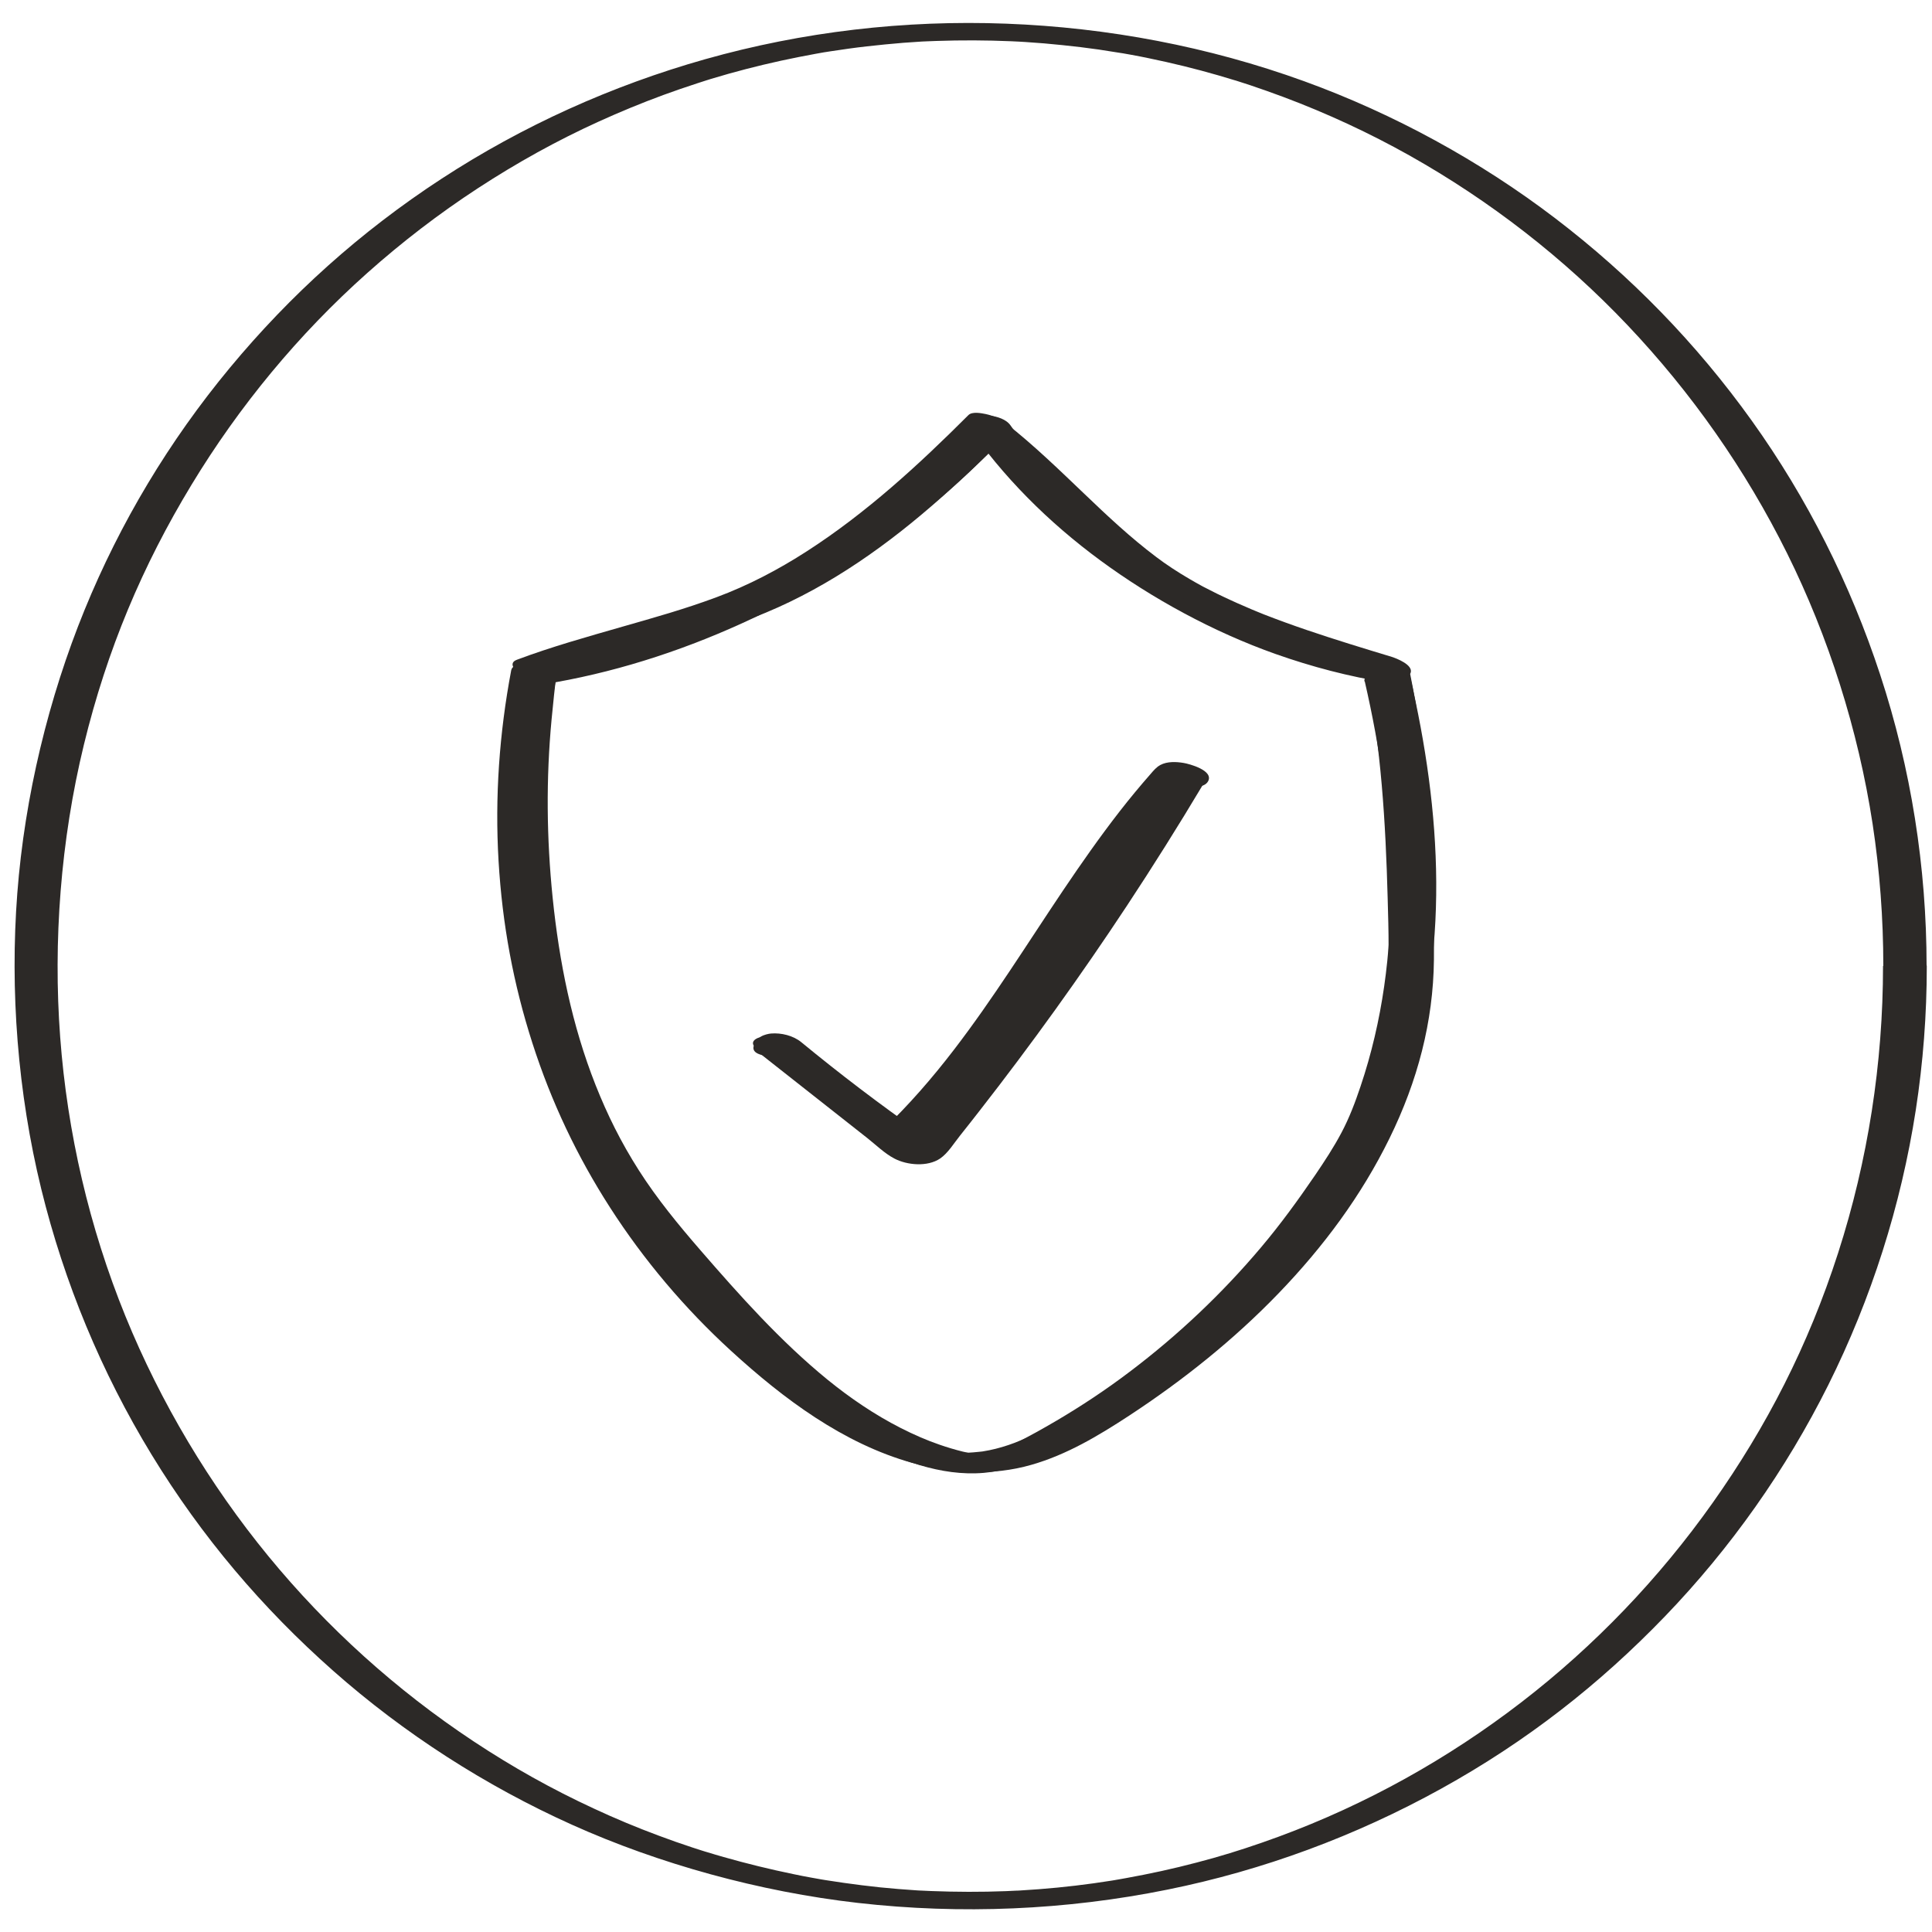 <?xml version="1.0" encoding="UTF-8" standalone="no"?>
<svg
   id="Layer_1"
   data-name="Layer 1"
   viewBox="0 0 200 200"
   version="1.1"
   xmlns="http://www.w3.org/2000/svg"
   xmlns:svg="http://www.w3.org/2000/svg">
  <defs
     id="defs1">
    <style
       id="style1">
      .cls-1 {
        fill: #2c2927;
      }
    </style>
  </defs>
  <path
     class="cls-1"
     d="M194.93,99.99c0,10.07-1.56,20.13-4.65,29.72s-7.4,17.97-12.99,25.87c-5.53,7.81-12.21,14.79-19.79,20.63s-16.04,10.57-25.13,13.92c-1.15.42-2.31.83-3.48,1.21-1.26.41-1.86.59-3.24.99-2.39.67-4.8,1.26-7.24,1.74-.61.12-1.23.24-1.84.35-.28.05-.56.1-.84.15,0,0-.56.09-.24.04.27-.04-.35.06-.41.07-1.24.2-2.49.37-3.74.52s-2.52.27-3.79.37c-.64.05-1.27.09-1.91.13-.12,0-.23.01-.35.02-.6.03.49-.02-.1,0-.35.02-.7.03-1.05.05-2.58.1-5.16.09-7.74-.01-.29-.01-.58-.03-.87-.04-.1,0-.7-.04-.1,0-.17-.01-.35-.02-.52-.03-.64-.04-1.27-.09-1.91-.14-1.26-.1-2.53-.23-3.79-.39s-2.5-.33-3.74-.53c-.13-.02-.96-.16-.48-.08-.34-.06-.67-.12-1.01-.18-.61-.11-1.23-.23-1.84-.36-2.43-.5-4.84-1.09-7.23-1.77-.57-.16-1.13-.33-1.69-.5-.08-.02-.43-.13-.11-.03-.16-.05-.32-.1-.48-.15-.32-.1-.64-.21-.96-.31-1.16-.38-2.32-.79-3.47-1.22-2.29-.85-4.54-1.79-6.75-2.82-4.32-2-8.4-4.28-12.46-6.97-7.98-5.29-15.15-11.76-21.22-19.16s-11.14-15.88-14.79-24.84c-3.74-9.19-6.01-18.97-6.75-28.87s.05-20.39,2.45-30.26,6.08-18.57,11.13-26.9c4.94-8.16,11.09-15.61,18.22-21.96,3.59-3.2,7.42-6.14,11.45-8.77s8.17-4.93,12.51-6.9c2.2-1,4.43-1.92,6.69-2.75,1.15-.42,2.31-.82,3.48-1.2.32-.1.64-.21.96-.31.11-.03.21-.07.32-.1-.38.12.16-.05.19-.06.59-.18,1.18-.35,1.78-.52,2.39-.67,4.81-1.25,7.24-1.73.61-.12,1.23-.24,1.84-.35.28-.05.56-.1.84-.15.57-.1-.43.07.14-.02.17-.03.34-.05.51-.08,1.25-.19,2.49-.37,3.75-.51s2.53-.27,3.79-.37c.64-.05,1.27-.09,1.91-.13.1,0,.7-.04.1,0,.12,0,.23-.01.35-.02.35-.02.7-.03,1.05-.04,2.58-.09,5.16-.08,7.74.03.35.01.7.03,1.05.05-.57-.03.28.02.45.03.64.04,1.27.09,1.91.14,1.26.11,2.52.24,3.78.39s2.5.33,3.74.54c.17.03.34.06.51.08-.5-.08.06.01.14.02.28.05.56.1.84.15.61.11,1.23.23,1.84.36,2.43.5,4.84,1.09,7.22,1.78.59.17,1.18.35,1.77.53-.33-.1.03,0,.11.03.13.04.27.08.4.13.32.1.64.21.96.31,1.16.39,2.32.8,3.47,1.23,4.54,1.7,8.94,3.75,13.02,6.04,8.35,4.69,16.01,10.63,22.6,17.58,6.64,7,12.23,14.98,16.52,23.62s7.36,18.28,8.85,28c.74,4.87,1.11,9.8,1.11,14.73,0,.81,1.71.91,2.24.9s2.24-.07,2.24-.89c0-10.24-1.61-20.46-4.81-30.19-3.08-9.37-7.54-18.25-13.28-26.27s-12.58-15.03-20.35-20.96-16.68-10.81-25.99-14.19c-9.9-3.59-20.33-5.56-30.85-5.96s-21.07.83-31.16,3.68c-9.66,2.73-18.89,6.89-27.3,12.38s-15.64,12.01-21.91,19.57-11.34,16.01-15.04,25.07-6.19,19.26-6.96,29.33.04,20.62,2.48,30.6c2.37,9.68,6.23,18.99,11.42,27.5s11.47,15.9,18.8,22.38,15.75,11.9,24.73,15.94,19.4,6.93,29.6,8.09c10.67,1.21,21.53.75,32.05-1.38,9.9-2,19.47-5.55,28.31-10.44s16.39-10.8,23.18-17.85,12.52-15.17,16.9-23.94c4.46-8.94,7.53-18.58,9.06-28.46.76-4.93,1.14-9.91,1.14-14.9,0-.81-1.71-.91-2.24-.9s-2.24.07-2.24.89Z"
     id="path1"
     clip-path="none" />
  <path
     class="cls-1"
     d="M57.55,70.62c7.04-1.26,13.89-3.56,20.35-6.6s12.63-6.9,18.19-11.43c3.02-2.47,5.87-5.15,8.47-8.06l-4.52-.67c3.75,5.49,8.52,10.22,13.86,14.15s11.67,7.4,18.17,9.7c3.74,1.32,7.58,2.33,11.5,2.95l-2.16-1.02c1.56,7.68,2.03,15.5,2.24,23.32.09,3.44.23,6.86-.2,10.28-.39,3.07-1.15,6.1-2.2,9.01-2.15,5.95-5.53,11.38-9.55,16.24s-9,9.47-14.22,13.36c-2.65,1.97-5.4,3.84-8.27,5.48-1.54.88-3.14,1.69-4.82,2.26-.86.29-1.76.52-2.66.66.16-.02-.29.04-.36.04-.21.02-.42.04-.64.06s-.42.02-.64.04c.36-.02-.27,0-.38,0-.21,0-.42-.01-.63-.02-.11,0-.21-.01-.32-.02-.03,0-.38-.03-.11,0s-.07,0-.11-.01c-.1-.01-.21-.03-.31-.04-.28-.04-.56-.08-.83-.13-.1-.02-.21-.04-.31-.06.04,0,.37.09.1.02-.21-.05-.41-.09-.62-.15-.45-.11-.89-.24-1.33-.38.33.1-.17-.06-.27-.09-.2-.07-.4-.15-.61-.22-.44-.17-.87-.34-1.3-.53-.74-.32-1.37-.63-2.18-1.08-2.98-1.63-5.72-3.67-8.33-5.84-4.83-4.02-9.19-8.64-12.84-13.76s-6.5-10.47-8.7-16.21-3.68-11.81-4.37-17.95-.63-12.77.2-19.1c.21-1.59.46-3.17.76-4.74.16-.83-1.68-1.22-2.2-1.28-.56-.07-2.32-.27-2.48.59-1.23,6.49-1.7,13.13-1.31,19.73s1.54,12.75,3.5,18.85,4.63,11.73,8.04,17.03c3.51,5.46,7.75,10.47,12.54,14.85,5.41,4.95,11.6,9.59,18.75,11.59,3.99,1.12,8.32,1.35,12.32.2,3.68-1.05,6.96-3.02,10.14-5.1,5.59-3.67,10.85-7.87,15.49-12.69s8.54-10.08,11.45-16.01,4.53-12.06,4.6-18.49c.04-3.89-.14-7.8-.33-11.68s-.51-7.93-1.08-11.86c-.29-2.01-.64-4-1.04-5.99-.13-.65-1.67-.95-2.16-1.02-.75-.12-1.49-.25-2.23-.4.6.12-.03,0-.13-.03-.19-.04-.37-.08-.56-.12-.44-.1-.87-.2-1.31-.31-.69-.17-1.37-.36-2.05-.55-.37-.11-.75-.22-1.12-.34-.19-.06-.37-.12-.56-.18.47.15-.3-.1-.38-.13-1.5-.51-2.97-1.07-4.42-1.68-1.64-.69-2.77-1.22-4.24-1.98-5.69-2.94-10.9-6.61-15.49-11.09-2.49-2.43-4.77-5.07-6.73-7.95-.45-.65-1.41-.93-2.16-1.02-.67-.09-1.85-.22-2.36.35-4.57,5.11-9.88,9.55-15.62,13.28s-12.24,6.97-18.86,9.26c-3.64,1.26-7.4,2.23-11.19,2.91-.26.05-.74.24-.78.56s.36.63.59.76c.98.55,2.22.69,3.31.49h0Z"
     id="path2"
     clip-path="none" />
  <path
     class="cls-1"
     d="M78.81,109.17c3.66,2.88,7.31,5.76,10.97,8.64.9.71,1.79,1.59,2.8,2.12,1.33.7,3.44.88,4.74,0,.83-.57,1.44-1.6,2.06-2.37.68-.86,1.36-1.71,2.03-2.58,5.36-6.87,10.45-13.95,15.25-21.22,2.71-4.11,5.33-8.28,7.85-12.5.71-1.19-3.83-1.96-4.53-.79-6.31,10.56-13.21,20.78-20.67,30.57-1.04,1.37-2.09,2.73-3.16,4.08-.53.68-1.07,1.35-1.6,2.02-.27.34-.54.67-.81,1.01-.1.12-.19.25-.29.36-.31.36-.34.2.19.14l1.83.02.74.26-.14-.11c-.11-.15-.34-.27-.49-.39l-.78-.62-1.67-1.31-3.43-2.7c-2.25-1.77-4.51-3.55-6.76-5.32-.82-.64-2.23-.74-3.21-.54-.55.11-1.78.57-.93,1.24h0Z"
     id="path3"
     clip-path="none" />
  <path
     class="cls-1"
     d="M78.75,108.12c4.21,3.47,8.56,6.78,13.03,9.91.61.43,1.5.59,2.23.64.54.03,1.31.04,1.74-.37,9-8.57,14.85-19.66,22.05-29.65,1.01-1.41,2.05-2.79,3.13-4.15.52-.65,1.05-1.29,1.58-1.93.27-.32.54-.63.81-.94.14-.16.27-.31.41-.47.08-.1.17-.19.26-.28.2-.16.17-.16-.09-.02l-1.7-.02.14.02-1.6-.56c-.15-.41-.26-.49-.35-.24-.47.87,3.92,2.19,4.67.82.61-1.13-1.97-1.81-2.53-1.9-.76-.13-1.7-.17-2.41.21-.41.22-.7.57-1,.92-1.1,1.25-2.16,2.53-3.18,3.84-2.07,2.66-4,5.42-5.88,8.21-3.72,5.53-7.24,11.21-11.3,16.5-2.27,2.96-4.72,5.78-7.42,8.35l3.97.27c-4.25-2.97-8.37-6.11-12.37-9.4-.83-.68-2.07-.98-3.13-.89-.48.04-1.92.42-1.06,1.13h0Z"
     id="path4"
     clip-path="none" />
  <path
     class="cls-1"
     d="M80.39,109.36c.55,0,2.36-.18,2.33-1.03s-1.91-.86-2.4-.86c-.55,0-2.36.18-2.33,1.03s1.91.86,2.4.86h0Z"
     id="path5"
     clip-path="none" />
  <path
     class="cls-1"
     d="M81.31,109.3c.61,0,1.76-.41,1.05-1.14-.75-.77-2.14-.87-3.14-.87-.61,0-1.76.41-1.05,1.14.75.77,2.14.87,3.14.87h0Z"
     id="path6"
     clip-path="none" />
  <path
     class="cls-1"
     d="M57.07,70.51c6.44-2.43,13.22-3.85,19.71-6.13,6.86-2.41,12.97-6.39,18.52-11.03,3.18-2.66,6.19-5.52,9.12-8.45l-3.89-.85c5.29,4.16,9.7,9.31,15.02,13.43s11.45,6.82,17.73,9.05c3.37,1.19,6.78,2.23,10.2,3.27.53.16,2.27.68,2.55-.15s-1.48-1.5-1.95-1.65c-2.94-.89-5.89-1.79-8.8-2.78-1.47-.5-2.93-1.03-4.37-1.59-.66-.25.45.19-.2-.08-.2-.08-.39-.16-.59-.24-.33-.13-.65-.27-.97-.41-.74-.31-1.47-.64-2.2-.98-.66-.31-1.31-.62-1.95-.96-.18-.09-.37-.19-.55-.28.36.19-.04-.02-.12-.07-.39-.21-.77-.43-1.15-.65-1.27-.74-2.46-1.52-3.5-2.31-2.63-1.98-5.03-4.23-7.4-6.5-2.64-2.52-5.26-5.07-8.14-7.33-.61-.48-1.35-.8-2.11-.96-.44-.09-1.39-.28-1.78.11-5.15,5.15-10.56,10.12-16.7,14.08-2.96,1.91-6.08,3.55-9.39,4.78s-6.43,2.1-9.68,3.03c-3.68,1.06-7.39,2.09-10.98,3.44-.95.36-.15,1.17.4,1.5.8.47,2.23,1.06,3.18.7h0Z"
     id="path7"
     clip-path="none" />
  <path
     class="cls-1"
     d="M141.28,70.54c3.17,13.79,4.14,28.34-.44,41.93-.55,1.64-1.16,3.25-1.97,4.78s-1.74,2.94-2.7,4.36c-1.77,2.59-3.61,5.13-5.63,7.52-4.03,4.78-8.6,9.1-13.59,12.87-2.44,1.85-4.97,3.53-7.62,5.09-1.38.81-2.78,1.59-4.2,2.31-.74.38-1.23.61-2.02.88-.14.05-.28.1-.43.14.4-.12-.31.07-.31.07-.7.18.45-.06-.26.05-.27.03-.3.03-.07.02-.12,0-.24,0-.36,0-.52,0-1.28-.11-2.01-.29-.81-.2-1.61-.44-2.39-.71-1.35-.46-2.73-1.07-4.03-1.73-2.71-1.38-5.24-3.1-7.6-5.02-4.86-3.97-9.06-8.68-13.16-13.41-2.27-2.62-4.48-5.31-6.35-8.24s-3.26-5.75-4.48-8.82c-2.46-6.22-3.77-12.77-4.45-19.41-.63-6.17-.69-12.29-.11-18.46.16-1.69.34-3.37.54-5.05.04-.32-.6-.53-.77-.58-.52-.15-1.17-.15-1.7-.07-.71.1-2.13.32-2.24,1.23-.76,6.44-1.22,12.85-.79,19.33.46,6.82,1.43,13.61,3.56,20.13s5.43,12.66,9.8,18.04c2.14,2.63,4.4,5.18,6.68,7.69,2.17,2.37,4.41,4.69,6.8,6.83,4.74,4.24,10.12,7.83,16.26,9.66,2.15.64,4.36.98,6.61.79,2.08-.18,4.05-.86,5.93-1.74,2.95-1.39,5.79-3.09,8.51-4.88,5.4-3.55,10.41-7.67,14.88-12.34,2.26-2.36,4.39-4.85,6.36-7.46s3.97-5.37,5.59-8.25c1.78-3.18,2.86-6.75,3.71-10.28s1.43-7.18,1.68-10.83c.5-7.17-.14-14.38-1.45-21.44-.33-1.77-.7-3.53-1.1-5.28-.19-.85-1.85-.74-2.47-.65-.45.06-2.43.4-2.24,1.23h0Z"
     id="path8"
     clip-path="none" />
</svg>
